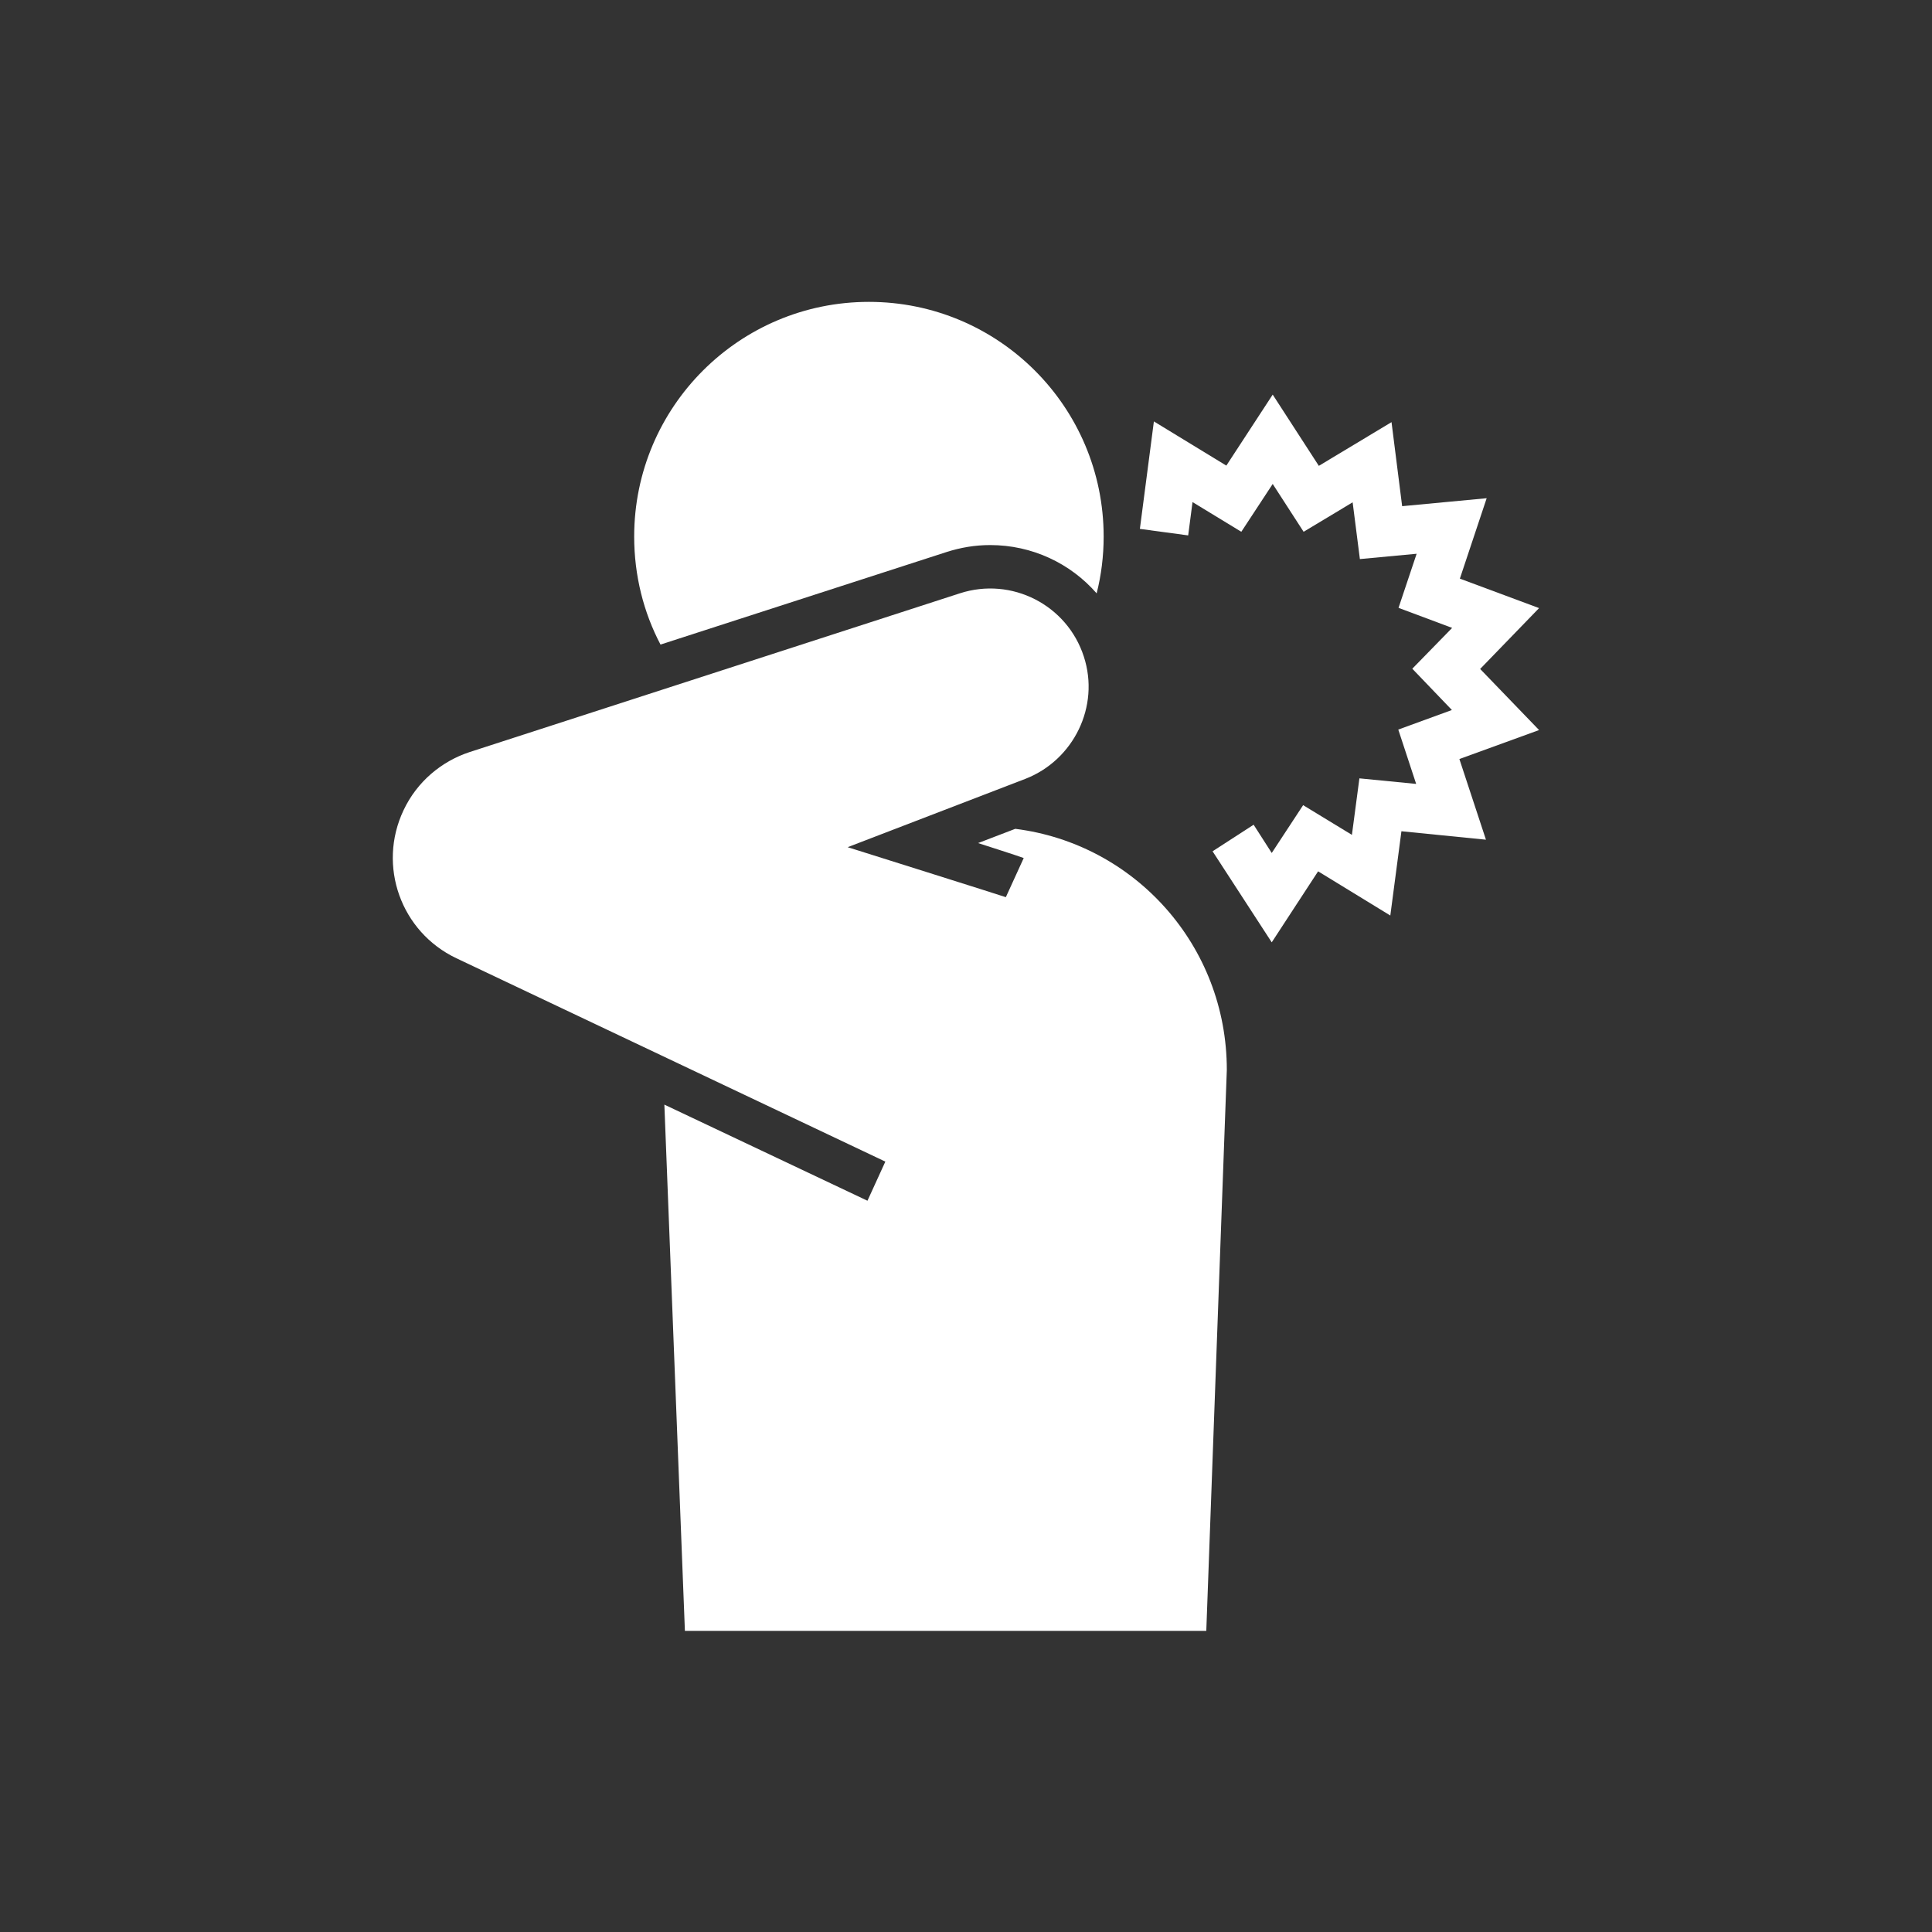 <?xml version="1.0" encoding="utf-8"?>
<!-- Generator: Adobe Illustrator 24.0.0, SVG Export Plug-In . SVG Version: 6.00 Build 0)  -->
<svg version="1.1" id="レイヤー_1" xmlns="http://www.w3.org/2000/svg" xmlns:xlink="http://www.w3.org/1999/xlink" x="0px"
	 y="0px" viewBox="0 0 800 800" style="enable-background:new 0 0 800 800;" xml:space="preserve">
<rect x="0" y="0" width="800" height="800" fill="#333333" stroke="none"/>
<style type="text/css">
	.st0{fill:#FFFFFF;}
</style>
<g>
	<path class="st0" d="M612.9,277l24.4-25.2l-32.8-12.2l11.1-33.3l-35,3.3l-4.4-34.8l-30.1,18.1L527,163.4l-19.2,29.4l-30-18.3
		L472,219l20,2.7l1.8-13.8l20.2,12.3l13-19.8l12.8,19.8l20.3-12.2l3,23.5l23.5-2.2l-7.5,22.4l22.2,8.3l-16.5,16.9l16.4,17.1
		l-22.2,8.1l7.4,22.5l-23.5-2.3l-3.1,23.4l-20.2-12.3l-13,19.8l-7.5-11.7l-17,11l24.5,37.7l19.2-29.4l29.9,18.3l4.6-34.9l35,3.5
		l-11-33.4l33-12L612.9,277z"/>
	<path class="st0" d="M391.9,228.6c5.9-1.9,11.9-2.9,18.1-2.9c17.3,0,33.2,7.5,44.1,20c1.9-7.5,2.9-15.4,2.9-23.5
		c0-53.7-43.5-97.2-97.2-97.2s-97.2,43.5-97.2,97.2c0,16.1,3.9,31.4,10.9,44.7L391.9,228.6z"/>
	<path class="st0" d="M420.4,343.2l-15.4,5.9c0,0,17.2,5.5,18.9,6.2l-7.4,16.2c-1-0.4-65.5-20.7-65.5-20.7l73.6-28.3
		c20-7.8,30.9-30,24.2-50.6c-6.9-21.4-29.9-33.2-51.4-26.2l-202.9,65.7c-11.6,3.8-21.8,12.2-27.4,24.1c-10.9,23-1.1,50.4,21.9,61.3
		L366.6,481l-7.4,16.2l-84.1-39.8l8.5,217.9h215.9L508,443C508,391.5,469.8,349.4,420.4,343.2L420.4,343.2z"/>
</g>
</svg>
